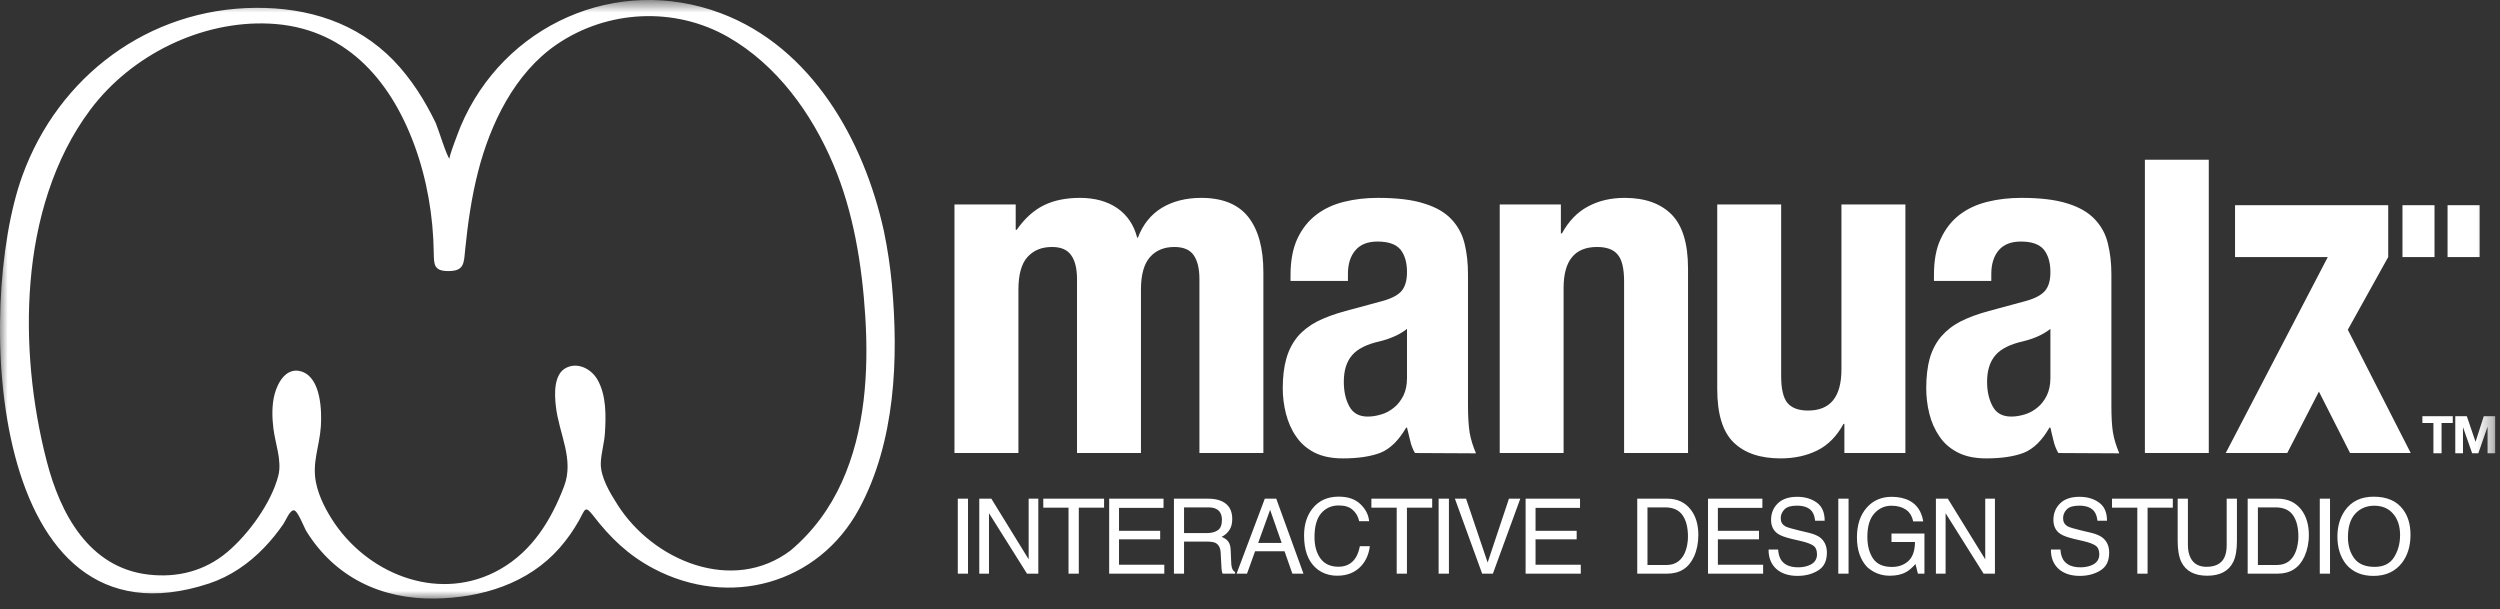 <svg xmlns="http://www.w3.org/2000/svg" width="160" height="39" xmlns:xlink="http://www.w3.org/1999/xlink"><rect width="100%" height="100%" fill="#333333" stroke="none"/><defs><path id="a" d="M0 39h159.692V.69H0z"/></defs><g fill="none" fill-rule="evenodd"><path fill="#FFF" d="M61.299 36.714h.654v-4.8h-.654m1.375.001h.771l2.389 3.881v-3.881h.618v4.799h-.724l-2.433-3.869v3.869h-.621m7.987-4.799v.574h-1.618v4.225h-.657v-4.225h-1.616v-.574m4.217 0h3.479v.59h-2.849v1.465h2.634v.548h-2.634v1.627h2.898v.569h-3.528"/><g transform="translate(0 -.69)"><path fill="#FFF" d="M77.242 34.806c.298 0 .529-.062.703-.185.172-.12.258-.34.258-.659 0-.339-.12-.574-.362-.697-.126-.07-.301-.103-.517-.103h-1.545v1.644h1.463zm-2.11-2.201h2.179c.357 0 .655.055.886.164.444.205.667.582.667 1.135 0 .287-.06.521-.179.701-.117.184-.285.334-.499.443.187.078.329.176.424.303.096.119.15.324.157.602l.026.646c.002.178.019.318.044.408.042.147.111.246.208.293v.104h-.796c-.024-.04-.039-.094-.052-.16-.011-.061-.023-.188-.031-.376l-.043-.804c-.014-.311-.126-.518-.336-.631-.12-.054-.315-.082-.57-.082h-1.438v2.053h-.647v-4.799zm6.895 2.832l-.74-2.119-.764 2.119h1.504zm-1.079-2.832h.732l1.743 4.801h-.711l-.502-1.436h-1.885l-.516 1.436h-.668l1.807-4.801zm6.121.352c.334.32.519.685.555 1.09h-.636c-.069-.311-.213-.553-.425-.733-.205-.185-.503-.275-.887-.275-.464 0-.837.172-1.121.5-.285.332-.427.84-.427 1.529 0 .561.129 1.02.385 1.369.256.348.642.524 1.153.524.472 0 .831-.184 1.079-.551.129-.194.228-.453.287-.764h.636c-.058.502-.243.93-.555 1.27-.378.41-.885.619-1.525.619-.55 0-1.013-.172-1.388-.508-.492-.447-.74-1.135-.74-2.066 0-.709.187-1.295.556-1.746.399-.492.952-.74 1.657-.74.599 0 1.067.162 1.396.482m4.591-.352v.574h-1.616v4.225h-.655v-4.225h-1.62v-.574"/><mask id="b" fill="#fff"><use xlink:href="#a"/></mask><path fill="#FFF" d="M92.072 37.404h.659v-4.799h-.659m1.756 0l1.381 4.086 1.364-4.086h.726l-1.754 4.799h-.687l-1.745-4.799m4.526 0h3.483v.59h-2.847v1.465h2.632v.548h-2.632v1.627h2.895v.569h-3.531m8.935-.553c.216 0 .393-.025.528-.07.25-.082.448-.246.608-.487.125-.197.216-.443.272-.742.033-.185.048-.353.048-.509 0-.594-.117-1.057-.349-1.381-.228-.332-.603-.5-1.116-.5h-1.127v3.689h1.136zm-1.79-4.246h1.916c.652 0 1.156.237 1.514.709.322.418.48.959.48 1.619 0 .512-.094.971-.28 1.381-.336.73-.908 1.09-1.722 1.09h-1.908v-4.799zm4.529 0h3.479v.59h-2.848v1.465h2.632v.548h-2.632v1.627h2.896v.569h-3.527m4.488-1.545c.017.271.078.492.187.664.208.316.573.475 1.097.475.234 0 .45-.036.641-.106.376-.135.562-.373.562-.728 0-.262-.078-.444-.237-.555-.161-.107-.411-.201-.754-.283l-.629-.147c-.412-.099-.705-.205-.875-.32-.294-.197-.444-.5-.444-.897 0-.431.146-.783.436-1.062.293-.279.703-.414 1.234-.414.491 0 .906.119 1.248.365.34.241.512.631.512 1.164h-.611c-.031-.259-.096-.451-.198-.591-.192-.25-.513-.372-.969-.372-.367 0-.631.073-.795.237-.157.164-.239.353-.239.562 0 .237.095.405.285.52.126.07.408.152.849.259l.648.155c.315.074.558.176.73.299.294.23.442.554.442.976 0 .537-.19.914-.566 1.143-.377.23-.812.344-1.314.344-.583 0-1.036-.157-1.366-.454-.329-.308-.492-.718-.486-1.234h.612zm3.85 1.545h.657v-4.799h-.657m4.573.139c.469.25.758.689.863 1.316h-.644c-.076-.349-.235-.607-.479-.763-.239-.157-.541-.241-.911-.241-.436 0-.802.166-1.1.5-.297.332-.442.832-.442 1.487 0 .57.122 1.033.364 1.394.246.357.647.537 1.203.537.427 0 .775-.123 1.054-.377.279-.25.422-.66.426-1.218h-1.503v-.541h2.109v2.566h-.418l-.155-.615c-.221.242-.411.41-.579.5-.278.164-.633.247-1.067.247-.559 0-1.039-.189-1.443-.55-.438-.463-.658-1.098-.658-1.906 0-.805.214-1.442.642-1.918.407-.455.938-.676 1.585-.676.446 0 .829.086 1.153.258m1.674-.139h.763l2.394 3.881v-3.881h.621v4.799h-.727l-2.431-3.869v3.869h-.62m7.971-1.545c.012.271.078.492.185.664.208.316.572.475 1.096.475.239 0 .452-.036.645-.106.374-.135.56-.373.56-.728 0-.262-.082-.444-.239-.555-.159-.107-.411-.201-.753-.283l-.63-.147c-.411-.099-.7-.205-.871-.32-.298-.197-.444-.5-.444-.897 0-.431.146-.783.436-1.062.287-.279.7-.414 1.232-.414.489 0 .909.119 1.248.365.343.241.514.631.514 1.164h-.61c-.034-.259-.097-.451-.203-.591-.189-.25-.513-.372-.963-.372-.372 0-.637.073-.797.237-.16.164-.238.353-.238.562 0 .237.094.405.285.52.121.07.403.152.842.259l.655.155c.315.074.553.176.723.299.299.23.445.554.445.976 0 .537-.188.914-.567 1.143-.372.23-.812.344-1.314.344-.581 0-1.035-.157-1.363-.454-.329-.308-.491-.718-.484-1.234h.61zm7.191-3.254v.574h-1.615v4.225h-.657v-4.225h-1.619v-.574m4.857 0v2.967c0 .349.065.64.199.873.196.345.526.521.988.521.555 0 .932-.189 1.131-.564.108-.207.164-.481.164-.83v-2.967h.656v2.697c0 .59-.082 1.045-.242 1.363-.292.579-.846.871-1.657.871-.813 0-1.365-.292-1.655-.871-.157-.318-.239-.773-.239-1.363v-2.697h.655zm5.615 4.246c.216 0 .393-.025.528-.07.25-.082.453-.246.607-.487.126-.197.217-.443.272-.742.034-.185.049-.353.049-.509 0-.594-.117-1.057-.347-1.381-.23-.332-.603-.5-1.118-.5h-1.127v3.689h1.136zm-1.79-4.246h1.916c.652 0 1.155.237 1.52.709.316.418.48.959.48 1.619 0 .512-.1.971-.286 1.381-.336.73-.909 1.09-1.716 1.09h-1.914v-4.799zm4.615 4.799h.655v-4.799h-.655m4.756 3.746c.256-.414.383-.885.383-1.418 0-.561-.146-1.016-.444-1.361-.292-.344-.694-.516-1.209-.516-.495 0-.904.172-1.216.512-.313.34-.468.84-.468 1.508 0 .531.135.98.402 1.345.269.365.705.549 1.308.549.573 0 .988-.209 1.244-.619m.573-3.053c.319.418.477.967.477 1.627 0 .713-.183 1.311-.543 1.783-.429.557-1.039.84-1.828.84-.738 0-1.321-.242-1.742-.734-.376-.471-.565-1.065-.565-1.783 0-.651.162-1.205.482-1.668.417-.59 1.027-.885 1.834-.885.848 0 1.48.27 1.885.82m-88.79-19.522v1.623h.065c.512-.734 1.091-1.254 1.742-1.574.642-.315 1.417-.471 2.305-.471.944 0 1.741.217 2.379.651.637.443 1.07 1.062 1.282 1.894h.048c.321-.848.835-1.484 1.534-1.91.705-.422 1.546-.635 2.521-.635 1.367 0 2.371.414 3.011 1.225.645.824.964 2.001.964 3.538v11.566h-4.093v-11.12c0-.676-.12-1.184-.367-1.541-.244-.352-.659-.525-1.239-.525-.646 0-1.175.21-1.556.646-.382.428-.58 1.125-.58 2.072v10.468h-4.092v-11.12c0-.676-.121-1.184-.376-1.541-.242-.352-.654-.525-1.232-.525-.654 0-1.172.21-1.567.646-.382.428-.575 1.125-.575 2.072v10.468h-4.093v-15.907h3.919zm24.157 8.476c-.311.133-.599.221-.856.283-.825.184-1.416.475-1.773.889-.359.418-.529.984-.529 1.701 0 .611.113 1.131.35 1.566.235.443.629.66 1.18.66.282 0 .566-.045.857-.136.3-.081.569-.233.819-.434.248-.197.447-.455.606-.767.155-.319.232-.696.232-1.127v-3.147c-.274.209-.568.385-.886.512zm-6.568-3.963c0-.939.153-1.709.442-2.332.299-.632.697-1.132 1.204-1.521.502-.385 1.092-.66 1.768-.828.681-.172 1.41-.254 2.176-.254 1.226 0 2.213.119 2.955.36.757.23 1.335.566 1.75 1.005.412.438.694.951.842 1.553.149.6.22 1.258.22 1.963v8.39c0 .746.039 1.328.105 1.746.07.414.204.853.407 1.332l-3.905-.02c-.147-.25-.247-.517-.309-.804-.071-.27-.14-.549-.201-.823h-.053c-.48.823-1.02 1.356-1.644 1.611-.623.237-1.423.36-2.409.36-.713 0-1.315-.123-1.808-.369-.487-.25-.881-.586-1.179-1.029-.303-.43-.509-.911-.655-1.463-.134-.537-.204-1.078-.204-1.615 0-.742.078-1.393.236-1.934.154-.541.404-1.004.723-1.39.328-.381.743-.705 1.25-.967.496-.25 1.102-.475 1.816-.668l2.309-.623c.608-.164 1.033-.381 1.269-.656.235-.279.349-.68.349-1.213 0-.613-.143-1.094-.418-1.439-.291-.344-.779-.512-1.469-.512-.631 0-1.103.188-1.416.562-.324.377-.477.881-.477 1.508v.451h-3.674v-.381zm17.302-4.513v1.853h.068c.427-.783.986-1.365 1.67-1.726.681-.369 1.464-.549 2.347-.549 1.302 0 2.299.36 3.004 1.066.698.713 1.049 1.864 1.049 3.459v11.804h-4.092v-10.972c0-.832-.135-1.41-.413-1.73-.265-.328-.712-.484-1.317-.484-1.428 0-2.142.87-2.142 2.624v10.562h-4.088v-15.907h3.914zm18.089 14.042c-.433.791-.989 1.357-1.673 1.697-.697.344-1.477.512-2.356.512-1.306 0-2.303-.34-3.004-1.021-.702-.684-1.049-1.823-1.049-3.42v-11.81h4.091v10.972c0 .832.134 1.41.406 1.734.274.324.716.483 1.314.483 1.429 0 2.138-.877 2.138-2.635v-10.554h4.093v15.907h-3.904v-1.865h-.056zm12.357-5.566c-.316.133-.606.221-.866.283-.823.184-1.412.475-1.769.889-.359.418-.534.984-.534 1.701 0 .611.12 1.131.354 1.566.236.443.63.66 1.194.66.274 0 .547-.045.853-.136.288-.081.565-.233.813-.434.245-.197.448-.455.604-.767.153-.319.235-.696.235-1.127v-3.147c-.269.209-.572.385-.884.512zm-6.569-3.963c0-.939.141-1.709.442-2.332.296-.632.692-1.132 1.195-1.521.505-.385 1.094-.66 1.775-.828.678-.172 1.405-.254 2.178-.254 1.22 0 2.209.119 2.958.36.749.23 1.327.566 1.742 1.005.416.438.699.951.841 1.553.148.6.225 1.258.225 1.963v8.39c0 .746.031 1.328.101 1.746.069.414.203.853.403 1.332l-3.901-.02c-.144-.25-.246-.517-.311-.804-.073-.27-.134-.549-.195-.823h-.061c-.472.823-1.013 1.356-1.639 1.611-.615.237-1.428.36-2.407.36-.715 0-1.314-.123-1.802-.369-.492-.25-.89-.586-1.188-1.029-.296-.43-.515-.911-.651-1.463-.134-.537-.199-1.078-.199-1.615 0-.742.075-1.393.227-1.934.159-.541.402-1.004.73-1.39.33-.381.734-.705 1.241-.967.499-.25 1.101-.475 1.816-.668l2.307-.623c.612-.164 1.032-.381 1.271-.656.246-.279.355-.68.355-1.213 0-.613-.147-1.094-.424-1.439-.291-.344-.776-.512-1.465-.512-.634 0-1.105.188-1.423.562-.314.377-.471.881-.471 1.508v.451h-3.67v-.381zm13.5 11.394h4.089V10.911h-4.089m17.013 18.772l-4.026-7.89 2.585-4.652v-3.32h-9.802v3.32h5.936l-6.531 12.542h3.936l2.027-3.931 1.993 3.931m3.354-12.542h2.051v-3.32h-2.051m2.886 3.32h2.052v-3.32h-2.052m-1.612 13.939v-.435h1.945v.435h-.717v1.938h-.521v-1.938m1.399-.435v2.373h.493v-1.66h.004l.582 1.66h.397l.583-1.68h.008v1.68h.485v-2.373h-.728l-.524 1.635h-.005l-.558-1.635m-107.273 8.591c-3.691 2.795-8.789.68-11.076-2.918-.481-.754-1.105-1.775-1.075-2.681.022-.627.222-1.264.264-1.906.071-1.119.095-2.442-.486-3.438-.376-.646-1.216-1.123-1.979-.75-.827.397-.766 1.709-.672 2.492.202 1.758 1.189 3.369.516 5.119-.822 2.147-2.026 4.111-4.077 5.283-3.752 2.143-8.266.455-10.589-2.914-.528-.775-1.022-1.709-1.205-2.628-.26-1.286.225-2.323.311-3.586.068-1.029.002-3.078-1.194-3.508-.967-.348-1.553.637-1.764 1.43-.184.697-.168 1.488-.078 2.205.118.964.56 2.074.312 3.025-.446 1.734-1.907 3.738-3.259 4.878-1.444 1.217-3.204 1.664-5.07 1.442-3.797-.451-5.627-3.902-6.494-7.267-.949-3.672-1.35-7.668-1.035-11.443.316-3.886 1.465-7.888 3.826-11.036 2.607-3.49 7.089-5.715 11.456-5.514 4.784.213 7.726 3.52 9.293 7.791.799 2.172 1.201 4.543 1.233 6.853.012.791.006 1.197.951 1.193 1.019-.002.975-.527 1.061-1.39.17-1.664.403-3.32.82-4.951.784-3.078 2.344-6.324 5.039-8.164 3.246-2.213 7.548-2.431 10.966-.476 3.123 1.791 5.348 4.878 6.731 8.144 1.296 3.041 1.844 6.468 2.051 9.751.221 3.545-.02 7.32-1.502 10.595-.77 1.699-1.85 3.168-3.275 4.369m6.479-17.021c-.107-1.144-.276-2.275-.509-3.402-1.275-5.813-4.615-11.776-10.459-13.964-6.657-2.492-13.893.758-16.636 7.254-.076.189-.801 2.037-.698 2.07-.156-.049-.762-2.012-.888-2.283-.701-1.455-1.567-2.832-2.699-4.008-2.365-2.431-5.481-3.392-8.83-3.37-6.858.05-12.63 4.382-14.935 10.755-3.019 8.337-2.21 30.74 11.948 26.088 1.359-.451 2.555-1.275 3.539-2.304.449-.465.865-.985 1.229-1.514.147-.219.403-.883.668-.867.249.017.652 1.103.796 1.337 1.829 2.95 4.796 4.364 8.234 4.311 2.969-.045 5.975-.955 7.981-3.25.475-.541.879-1.123 1.233-1.746.395-.701.369-1.012.913-.31 1.094 1.421 2.241 2.527 3.845 3.38 4.866 2.572 10.561.998 13.168-3.812 2.321-4.289 2.535-9.611 2.1-14.365" mask="url(#b)"/></g></g></svg>